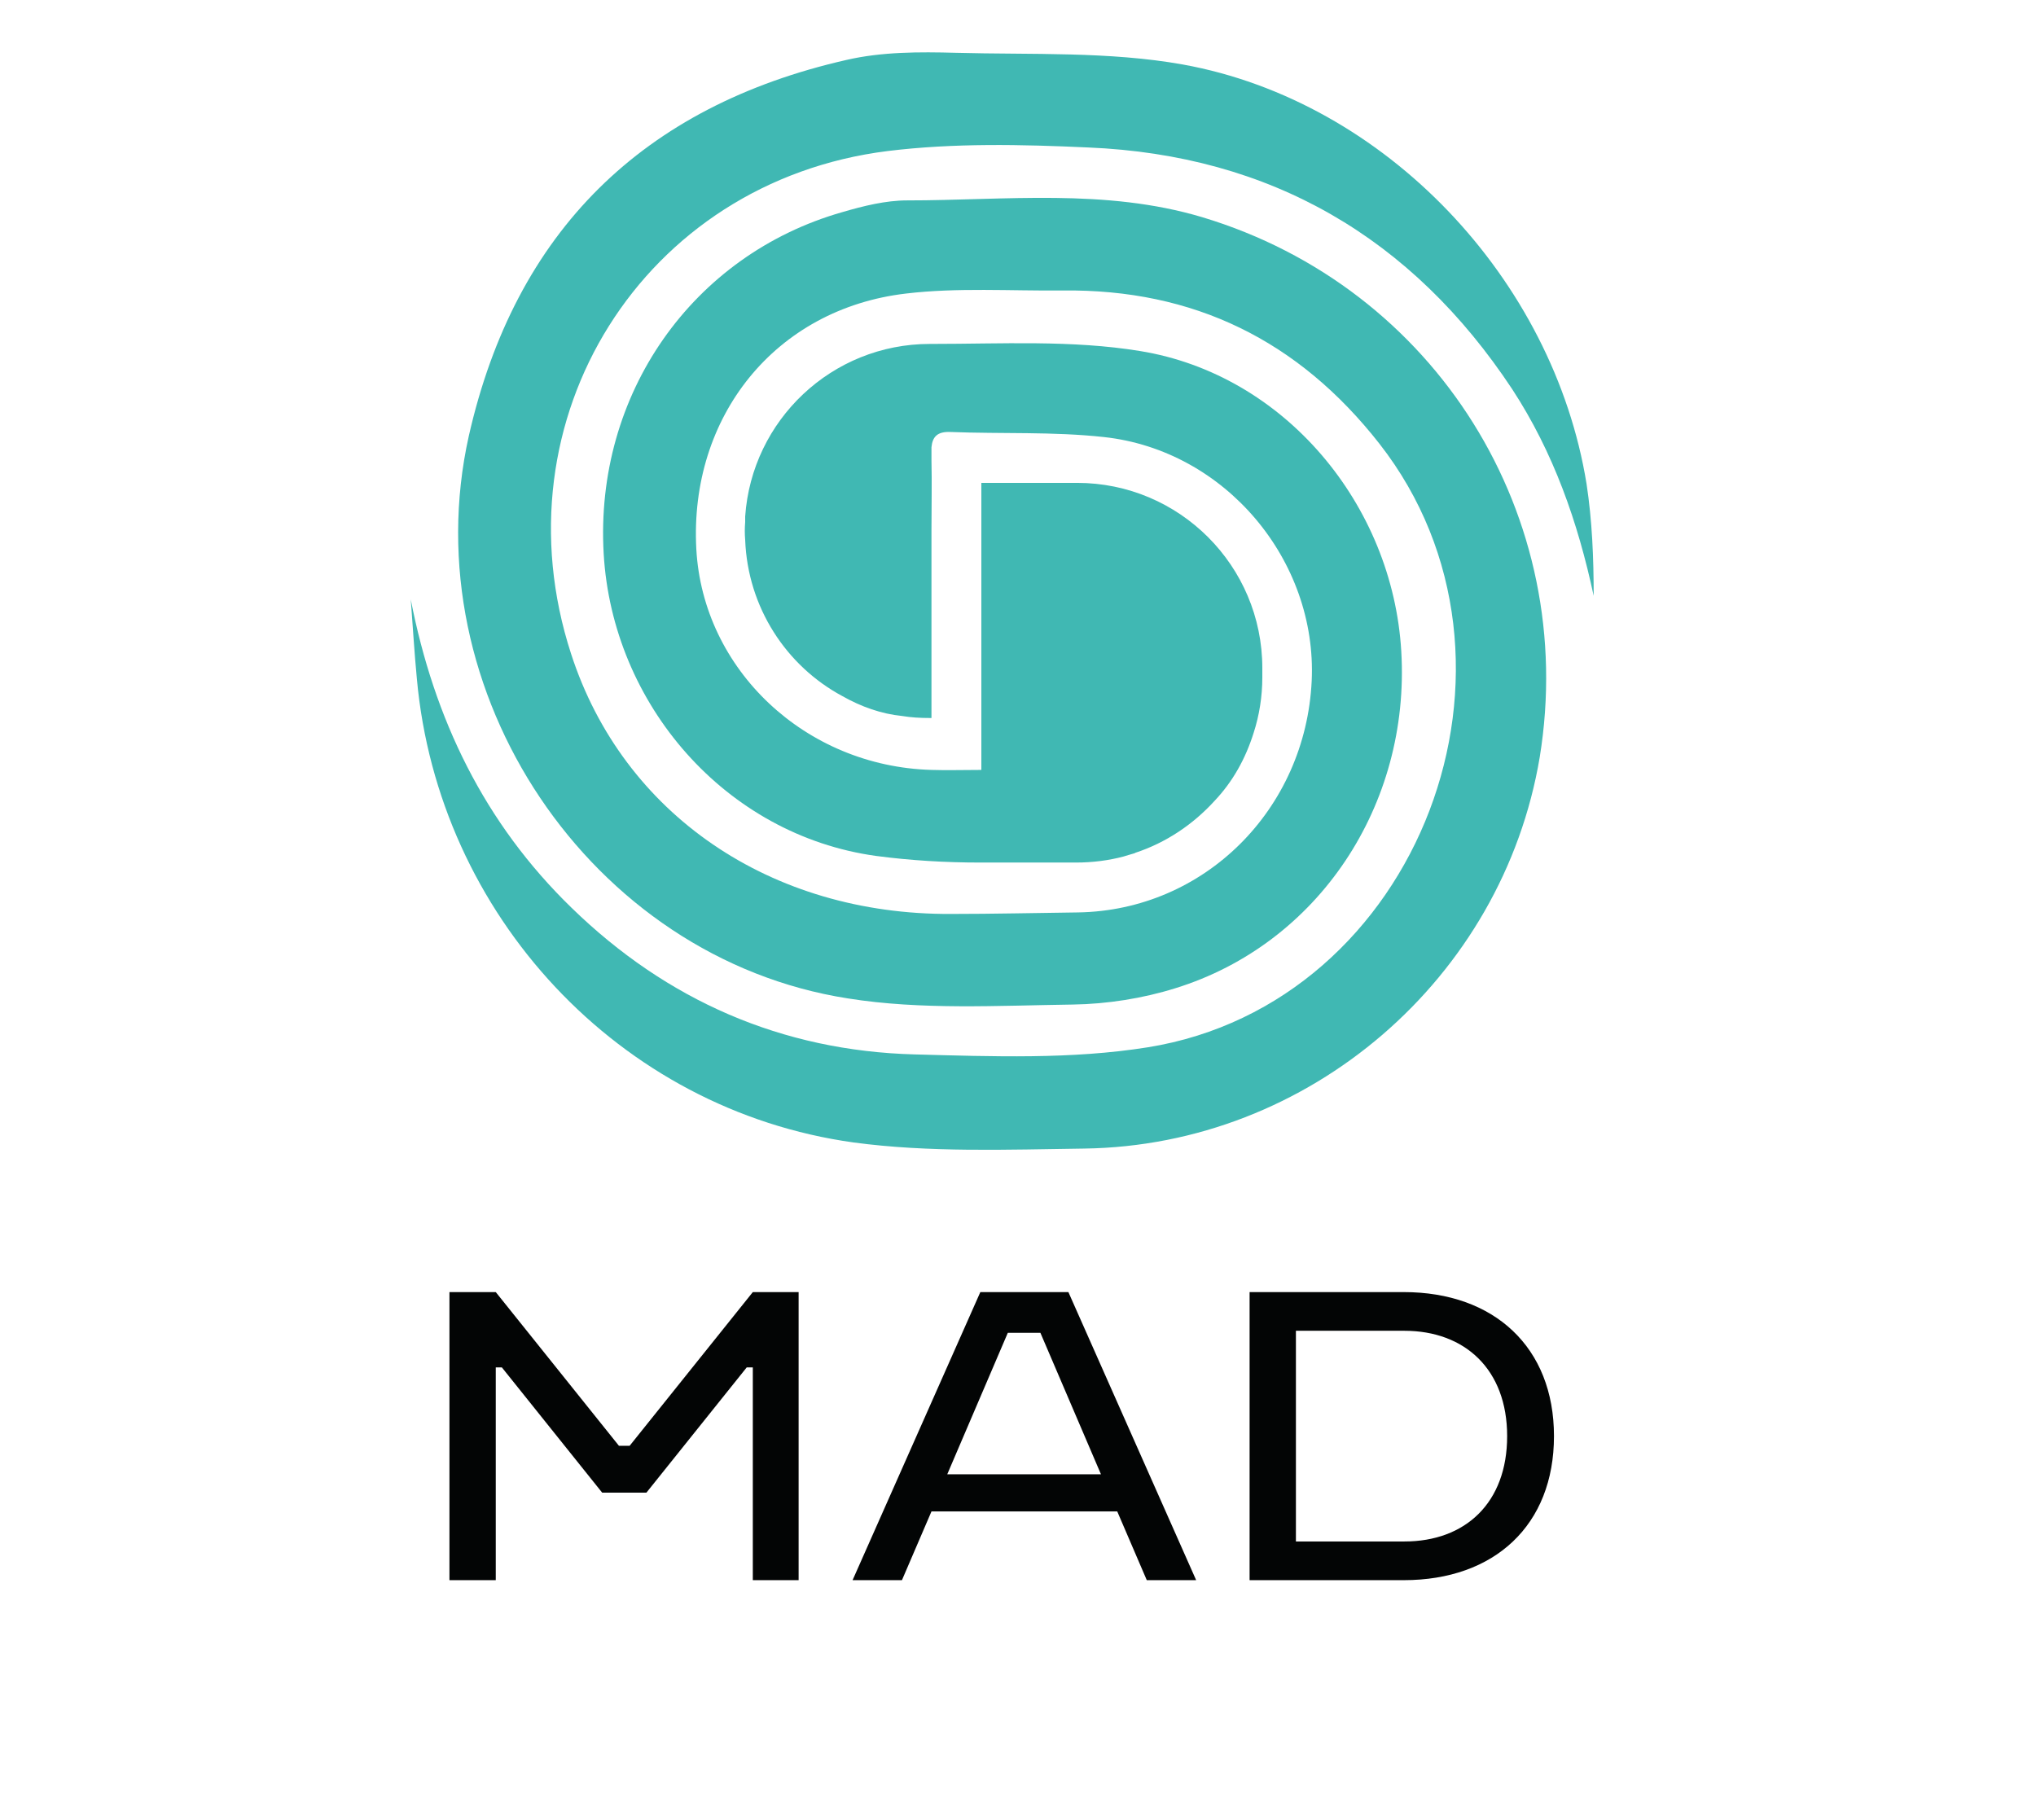 <?xml version="1.0" encoding="UTF-8"?> <svg xmlns="http://www.w3.org/2000/svg" width="132" height="118" viewBox="0 0 132 118" fill="none"><path d="M54.978 64.738C59.73 65.497 64.68 65.2 69.564 65.134C71.775 65.101 74.085 64.738 76.197 64.078C85.47 61.207 91.443 52.198 90.849 42.232C90.288 32.695 83.259 24.28 73.92 22.762C69.498 22.036 64.911 22.3 60.39 22.3H60.291C53.922 22.3 48.741 27.25 48.312 33.487C48.312 33.52 48.312 33.553 48.312 33.586C48.312 33.685 48.312 33.751 48.312 33.85C48.279 34.246 48.279 34.609 48.312 35.005C48.477 39.394 50.985 43.189 54.615 45.136C55.836 45.829 57.156 46.291 58.476 46.423C59.07 46.522 59.664 46.555 60.291 46.555H60.39V34.345C60.39 32.794 60.423 31.309 60.39 29.857V28.999C60.456 28.306 60.786 27.976 61.611 28.009C64.944 28.141 68.277 27.976 71.577 28.339C79.431 29.197 85.404 36.325 85.041 44.146C84.645 52.495 78.078 59.029 69.894 59.161C67.155 59.194 64.416 59.26 61.677 59.26C49.962 59.326 40.392 52.792 37.026 42.397C32.076 27.184 41.679 11.773 57.552 9.793C61.842 9.265 66.231 9.364 70.554 9.562C82.368 10.057 91.542 15.403 98.043 25.237C100.716 29.329 102.3 33.85 103.323 38.635C103.323 36.193 103.224 33.751 102.861 31.375C100.716 18.109 89.826 6.559 76.692 4.183C71.907 3.325 66.891 3.556 61.974 3.424C59.598 3.358 57.156 3.358 54.879 3.886C41.679 6.889 33.396 15.007 30.393 28.273C26.697 44.839 38.247 62.131 54.978 64.738Z" fill="#40B8B3"></path><path d="M77.946 14.083C71.643 12.202 65.208 12.994 58.806 12.994C57.42 12.994 55.968 13.357 54.615 13.753C44.88 16.525 38.544 25.567 39.138 35.896C39.699 45.664 47.025 54.145 56.793 55.498C59.037 55.795 61.281 55.927 63.558 55.927H64.119C64.119 55.927 64.119 55.927 64.152 55.927H69.762C70.818 55.927 71.874 55.795 72.864 55.531C72.897 55.531 72.93 55.498 72.963 55.498C73.161 55.432 73.326 55.399 73.524 55.333C73.557 55.333 73.557 55.333 73.59 55.3C75.603 54.64 77.352 53.452 78.738 51.934C79.926 50.68 80.751 49.195 81.279 47.512C81.642 46.39 81.84 45.169 81.84 43.915V43.321C81.84 36.688 76.461 31.309 69.828 31.309H63.624V43.75V49.921C62.403 49.921 61.413 49.954 60.39 49.921C52.206 49.69 45.573 43.42 45.144 35.599C44.682 27.019 50.259 20.023 58.74 19.033C62.073 18.637 65.505 18.868 68.904 18.835C77.385 18.736 84.183 22.069 89.43 28.768C100.452 42.859 92.07 65.068 74.415 67.906C69.465 68.698 64.35 68.5 59.301 68.368C50.688 68.137 43.23 64.87 37.059 58.864C31.416 53.386 28.149 46.654 26.631 38.866C26.763 40.582 26.862 42.298 27.027 44.014C28.413 59.326 40.128 71.965 55.341 74.077C60.258 74.737 65.307 74.539 70.29 74.473C84.876 74.275 97.416 63.451 99.825 49.096C102.366 33.487 93.093 18.637 77.946 14.083Z" fill="#40B8B3"></path><path d="M29.139 83.779H32.142L40.128 93.745H40.821L48.807 83.779H51.777V102.457H48.807V88.663H48.411L41.91 96.781H39.039L32.538 88.663H32.142V102.457H29.139V83.779Z" fill="#030505"></path><path d="M63.558 83.779H69.267L77.55 102.457H74.349L72.435 98.002H60.39L58.476 102.457H55.275L63.558 83.779ZM71.379 95.593L67.452 86.419H65.34L61.413 95.593H71.379Z" fill="#030505"></path><path d="M81.015 83.779H91.014C96.855 83.779 100.749 87.343 100.749 93.118C100.749 98.893 96.888 102.457 91.014 102.457H81.015V83.779ZM84.018 86.287V99.949H91.047C95.007 99.949 97.713 97.441 97.713 93.118C97.713 88.795 94.974 86.287 91.047 86.287H84.018Z" fill="#030505"></path></svg> 